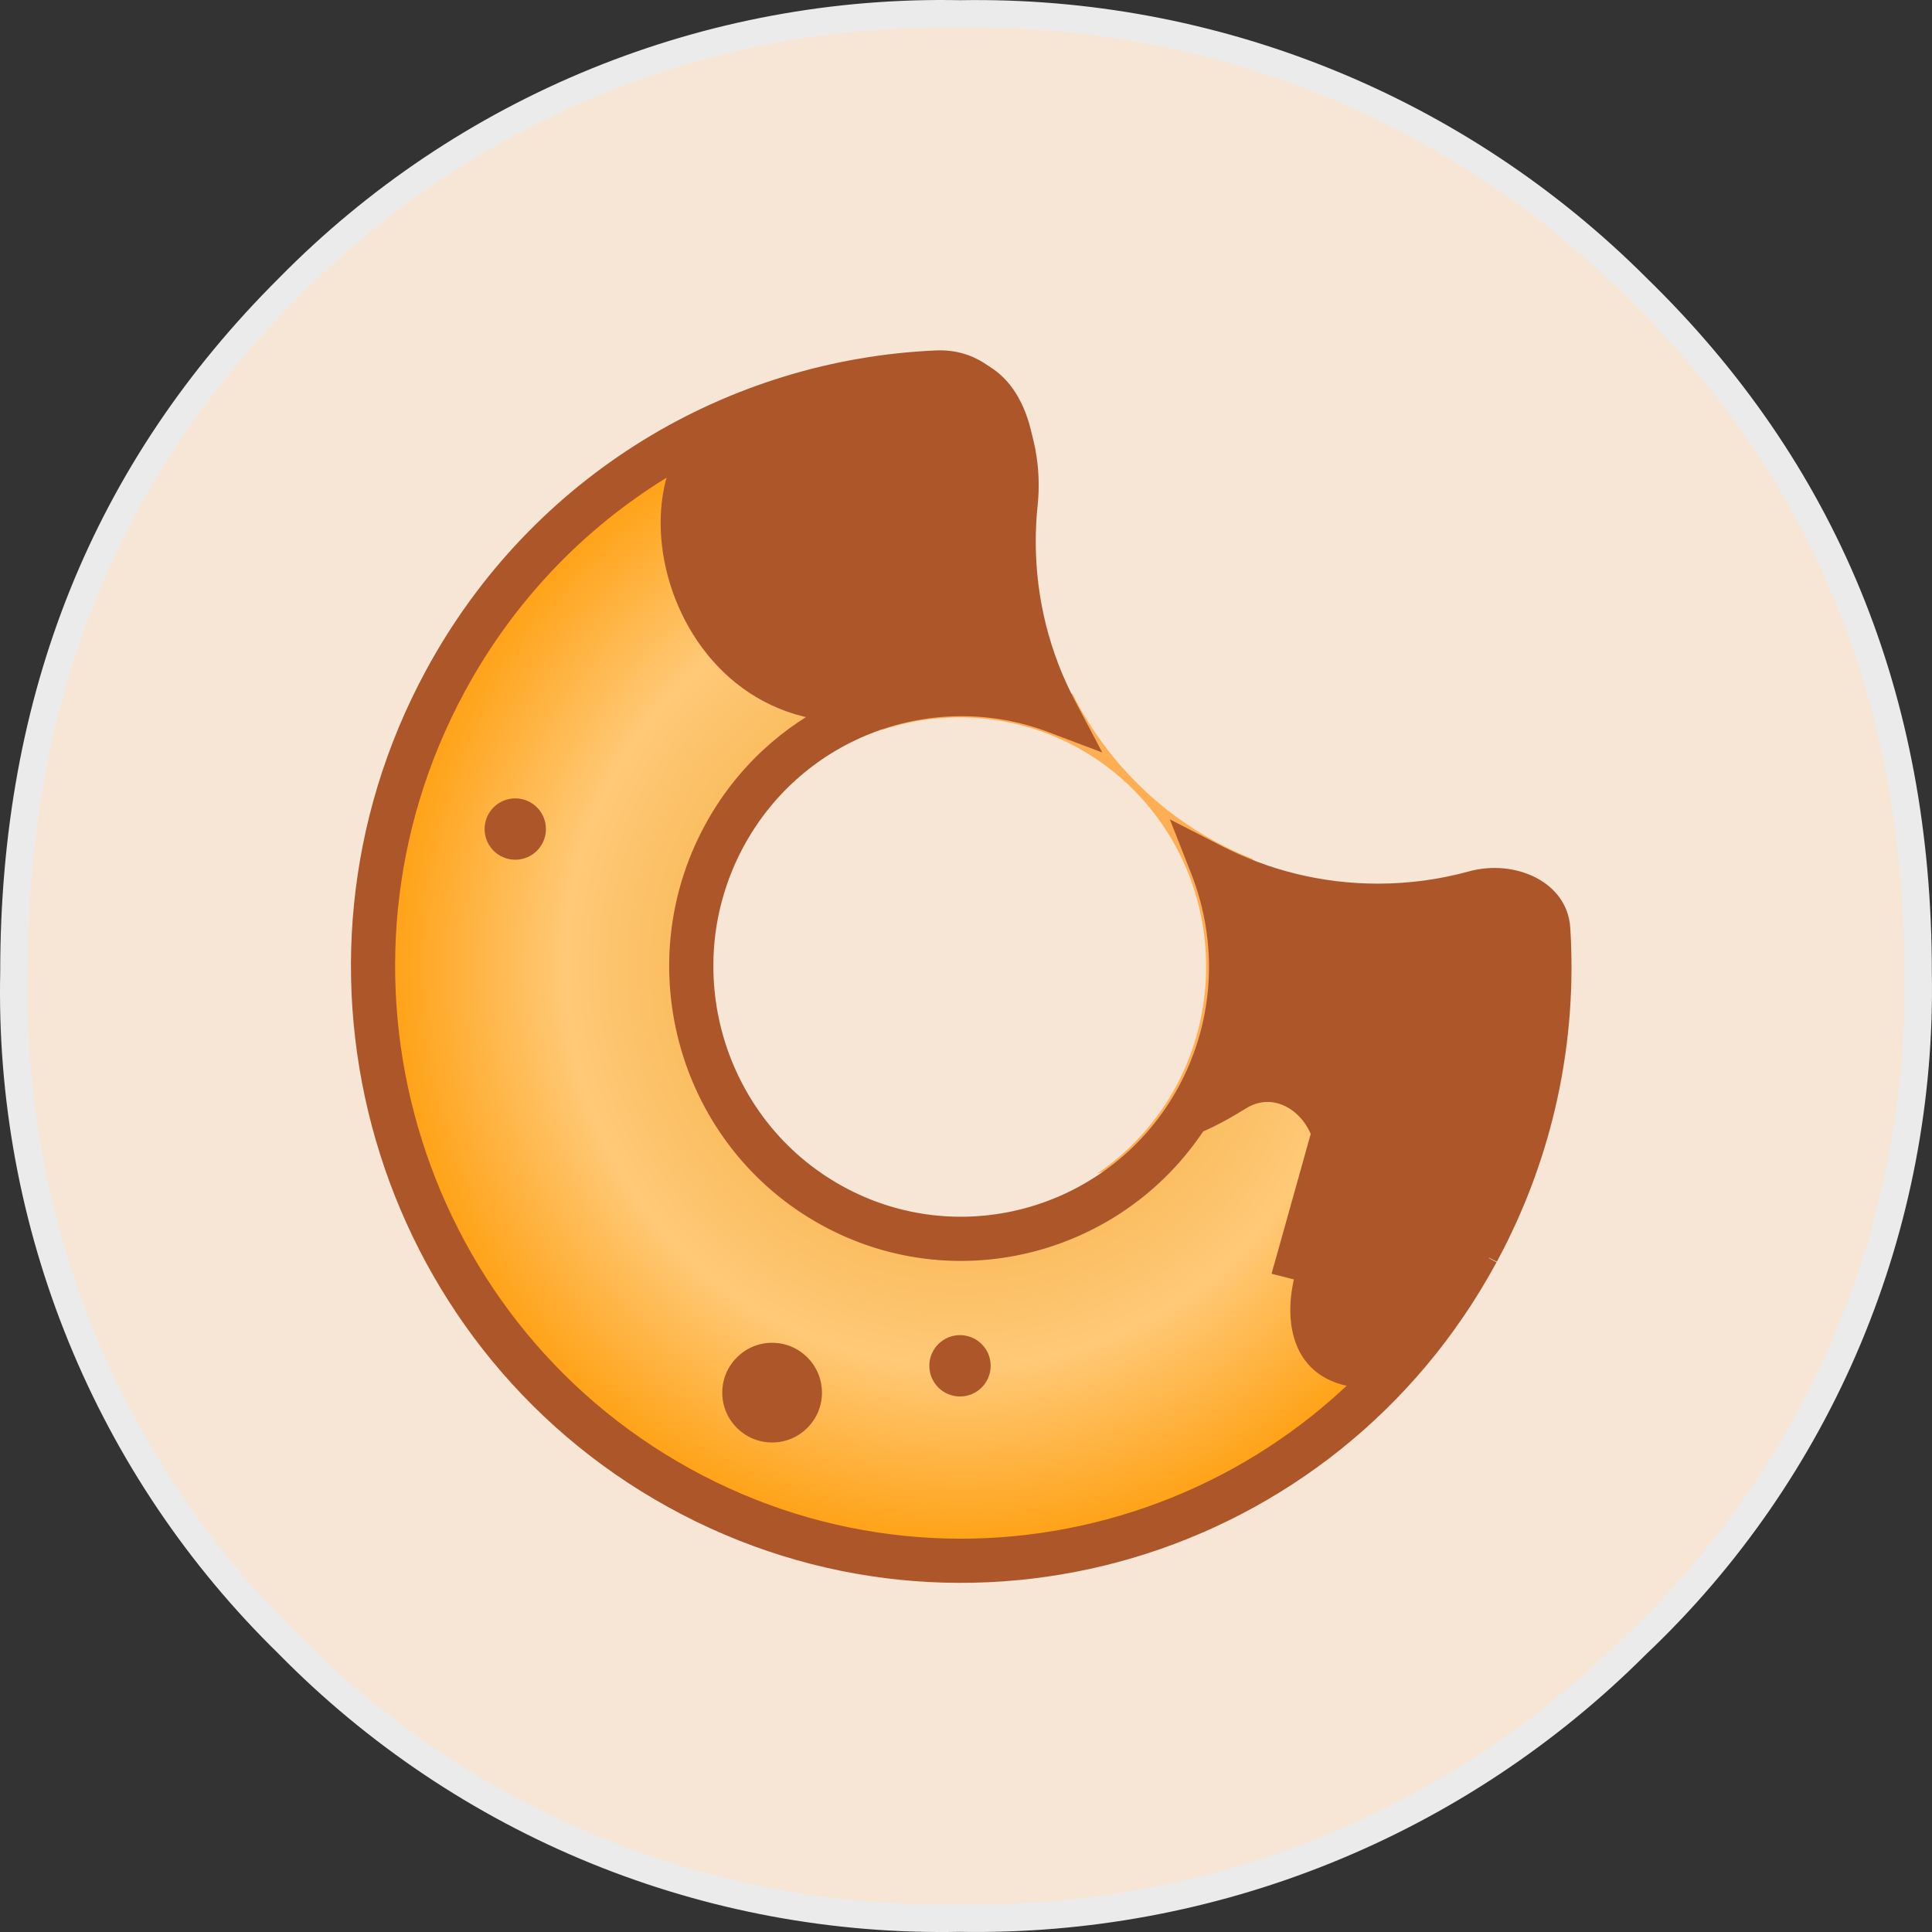 <svg width="70" height="70" viewBox="0 0 70 70" fill="none" xmlns="http://www.w3.org/2000/svg">
<rect x="0" y="0" width="70" height="70" fill="#333333" stroke="none"/>
<path d="M59.295 59.577L59.295 59.577L59.286 59.586C56.073 62.8 52.247 65.333 48.037 67.035C43.826 68.737 39.317 69.573 34.777 69.494L34.768 69.493L34.759 69.494C30.249 69.582 25.768 68.749 21.591 67.045C17.413 65.34 13.626 62.801 10.461 59.581L10.461 59.581L10.454 59.573C7.215 56.414 4.66 52.621 2.949 48.429C1.238 44.237 0.407 39.737 0.508 35.21L0.508 35.21V35.199C0.508 25.267 3.832 17.018 10.475 10.415L10.475 10.415L10.478 10.411C13.645 7.192 17.434 4.653 21.613 2.951C25.792 1.248 30.274 0.416 34.784 0.507L34.794 0.507L34.803 0.507C39.342 0.43 43.849 1.268 48.058 2.971C52.267 4.675 56.091 7.209 59.303 10.422L59.303 10.422L59.308 10.427C66.098 17.037 69.494 25.288 69.494 35.216L69.494 35.225C69.58 39.772 68.717 44.286 66.961 48.48C65.205 52.673 62.594 56.453 59.295 59.577Z" fill="#F7E6D5" stroke="#EBEBEB"/>
<path d="M46.204 34.22C46.557 34.127 46.915 34.35 47.002 34.708L47.577 37.085C47.664 37.437 47.447 37.801 47.094 37.888C46.742 37.98 46.383 37.758 46.297 37.4L45.721 35.023C45.635 34.67 45.852 34.306 46.204 34.22ZM28.379 16.839C28.178 16.525 28.271 16.118 28.564 15.917L30.593 14.577C30.902 14.376 31.309 14.468 31.51 14.767C31.711 15.081 31.619 15.488 31.326 15.689L29.296 17.029C28.992 17.235 28.585 17.143 28.379 16.839Z" fill="white"/>
<path fill-rule="evenodd" clip-rule="evenodd" d="M38.863 25.148C36.514 24.618 33.994 25.053 31.928 26.454C35.038 25.412 38.613 26.134 41.088 28.635C44.571 32.157 44.571 37.893 41.088 41.414C40.67 41.837 40.214 42.212 39.731 42.532C41.006 42.092 42.211 41.376 43.226 40.351C45.689 37.86 46.41 34.263 45.39 31.124C42.548 30.003 40.221 27.86 38.863 25.148Z" fill="#FFAE54"/>
<path d="M53.519 45.353C47.872 55.79 34.918 59.603 24.604 53.909C14.286 48.212 10.483 35.124 16.133 24.681C19.851 17.809 26.735 13.805 33.949 13.496C34.906 13.456 35.648 13.96 36.163 14.854C36.691 15.771 36.926 17.028 36.8 18.218C36.752 18.679 36.727 19.146 36.727 19.62C36.727 21.84 37.276 23.933 38.245 25.77C33.759 24.076 28.598 25.933 26.241 30.285C23.659 35.052 25.396 41.058 30.13 43.674C34.87 46.294 40.826 44.521 43.41 39.75C44.856 37.074 44.945 34.006 43.907 31.368C45.711 32.294 47.756 32.816 49.923 32.816C51.138 32.816 52.316 32.652 53.435 32.344C54.075 32.167 54.761 32.243 55.273 32.505C55.768 32.759 56.063 33.157 56.095 33.672C56.342 37.6 55.528 41.643 53.519 45.353Z" fill="url(#paint0_radial_582_35130)"/>
<path fill-rule="evenodd" clip-rule="evenodd" d="M35.47 15.254C35.065 14.55 34.572 14.27 33.983 14.296C27.041 14.592 20.416 18.445 16.837 25.061C11.393 35.122 15.061 47.726 24.991 53.208C34.91 58.685 47.37 55.024 52.81 44.983L52.81 44.982L52.815 44.973L52.815 44.972C54.751 41.398 55.535 37.505 55.297 33.722L55.297 33.722C55.285 33.536 55.197 33.365 54.908 33.217L54.908 33.217C54.583 33.05 54.104 32.989 53.648 33.115L53.648 33.115C52.46 33.442 51.211 33.616 49.924 33.616C48.254 33.616 46.652 33.324 45.167 32.787C45.676 35.184 45.377 37.769 44.137 40.087L44.136 40.089L44.114 40.13C41.32 45.288 34.877 47.211 29.744 44.374L29.744 44.374C24.622 41.544 22.748 35.054 25.538 29.903L25.538 29.903C27.791 25.744 32.416 23.689 36.816 24.536C36.241 23.006 35.927 21.349 35.927 19.619C35.927 19.118 35.953 18.622 36.005 18.134L36.005 18.134C36.116 17.086 35.902 16.003 35.47 15.254M33.915 12.697C35.241 12.64 36.231 13.369 36.857 14.455L36.857 14.455C37.481 15.538 37.737 16.97 37.596 18.302C37.551 18.735 37.527 19.174 37.527 19.619C37.527 21.707 38.043 23.672 38.952 25.396L39.938 27.264L37.962 26.518C33.849 24.965 29.11 26.668 26.945 30.665C24.57 35.05 26.171 40.572 30.517 42.974C34.854 45.37 40.307 43.76 42.69 39.399L42.707 39.368C44.036 36.91 44.119 34.09 43.163 31.661L42.387 29.688L44.273 30.656C45.966 31.525 47.886 32.016 49.924 32.016C51.066 32.016 52.172 31.861 53.223 31.572C54.046 31.345 54.938 31.435 55.638 31.793C56.339 32.152 56.841 32.778 56.894 33.621L56.095 33.671L56.894 33.621C56.894 33.621 56.894 33.621 56.894 33.621C57.15 37.691 56.307 41.88 54.228 45.724L54.233 45.714L54.233 45.714L53.519 45.353L53.529 45.359L53.529 45.359L54.222 45.734C48.365 56.559 34.923 60.52 24.217 54.609L24.604 53.909L24.217 54.609C13.511 48.698 9.572 35.125 15.429 24.3C19.285 17.173 26.429 13.017 33.915 12.697L33.942 13.337L33.915 12.697ZM54.222 45.734L54.228 45.724L54.228 45.724C54.226 45.727 54.224 45.731 54.222 45.734Z" fill="#AC562A"/>
<path d="M48.054 41.057L48.841 40.78C48.841 40.781 48.841 40.781 48.841 40.781C49.396 42.361 48.677 43.736 48.148 44.749C48.132 44.781 48.116 44.811 48.1 44.842C47.779 45.457 47.523 45.958 47.407 46.459C47.224 47.25 47.252 47.985 47.476 48.54C47.686 49.06 48.084 49.47 48.798 49.66C49.274 49.783 50.004 49.602 50.964 49.009C54.663 44.63 56.349 39.115 56.022 33.699C55.991 33.185 55.698 32.786 55.205 32.531C54.695 32.267 54.011 32.188 53.372 32.361C52.272 32.658 51.115 32.816 49.923 32.816C47.726 32.816 45.654 32.279 43.831 31.329C44.898 33.97 44.788 36.977 43.48 39.534C43.267 39.95 43.022 40.353 42.746 40.742C43.297 40.571 43.991 40.248 44.848 39.711C46.134 38.908 47.583 39.706 48.054 41.057ZM48.054 41.057C48.489 42.292 47.925 43.374 47.361 44.457C47.05 45.053 46.739 45.649 46.595 46.271L48.054 41.057ZM33.047 25.314L33.012 25.32L32.978 25.329C30.884 25.885 29.201 25.618 27.913 24.932C26.612 24.239 25.649 23.084 25.075 21.767C24.499 20.444 24.336 19.004 24.585 17.79C24.831 16.589 25.461 15.661 26.443 15.19C29.045 14.078 31.82 13.51 34.598 13.487C35.387 13.481 36.013 13.917 36.44 14.682C36.877 15.466 37.052 16.526 36.895 17.511C36.785 18.202 36.727 18.909 36.727 19.62C36.727 21.861 37.285 23.972 38.271 25.821C36.602 25.173 34.793 25.004 33.047 25.314Z" fill="#AC562A" stroke="#AC562A" stroke-width="1.072"/>
<path d="M18.669 31.149C19.283 31.149 19.78 30.652 19.78 30.038C19.78 29.424 19.283 28.927 18.669 28.927C18.055 28.927 17.558 29.424 17.558 30.038C17.558 30.652 18.055 31.149 18.669 31.149Z" fill="#AC562A"/>
<path d="M34.782 50.597C35.396 50.597 35.894 50.099 35.894 49.486C35.894 48.872 35.396 48.374 34.782 48.374C34.168 48.374 33.671 48.872 33.671 49.486C33.671 50.099 34.168 50.597 34.782 50.597Z" fill="#AC562A"/>
<path d="M27.975 52.264C28.973 52.264 29.781 51.456 29.781 50.458C29.781 49.461 28.973 48.652 27.975 48.652C26.978 48.652 26.169 49.461 26.169 50.458C26.169 51.456 26.978 52.264 27.975 52.264Z" fill="#AC562A"/>
<defs>
<radialGradient id="paint0_radial_582_35130" cx="0" cy="0" r="1" gradientUnits="userSpaceOnUse" gradientTransform="translate(34.827 35.014) rotate(90) scale(22.37 22.145)">
<stop offset="0.334" stop-color="#F7B450"/>
<stop offset="0.648" stop-color="#FFC977"/>
<stop offset="1" stop-color="#FF9900"/>
</radialGradient>
</defs>
</svg>
